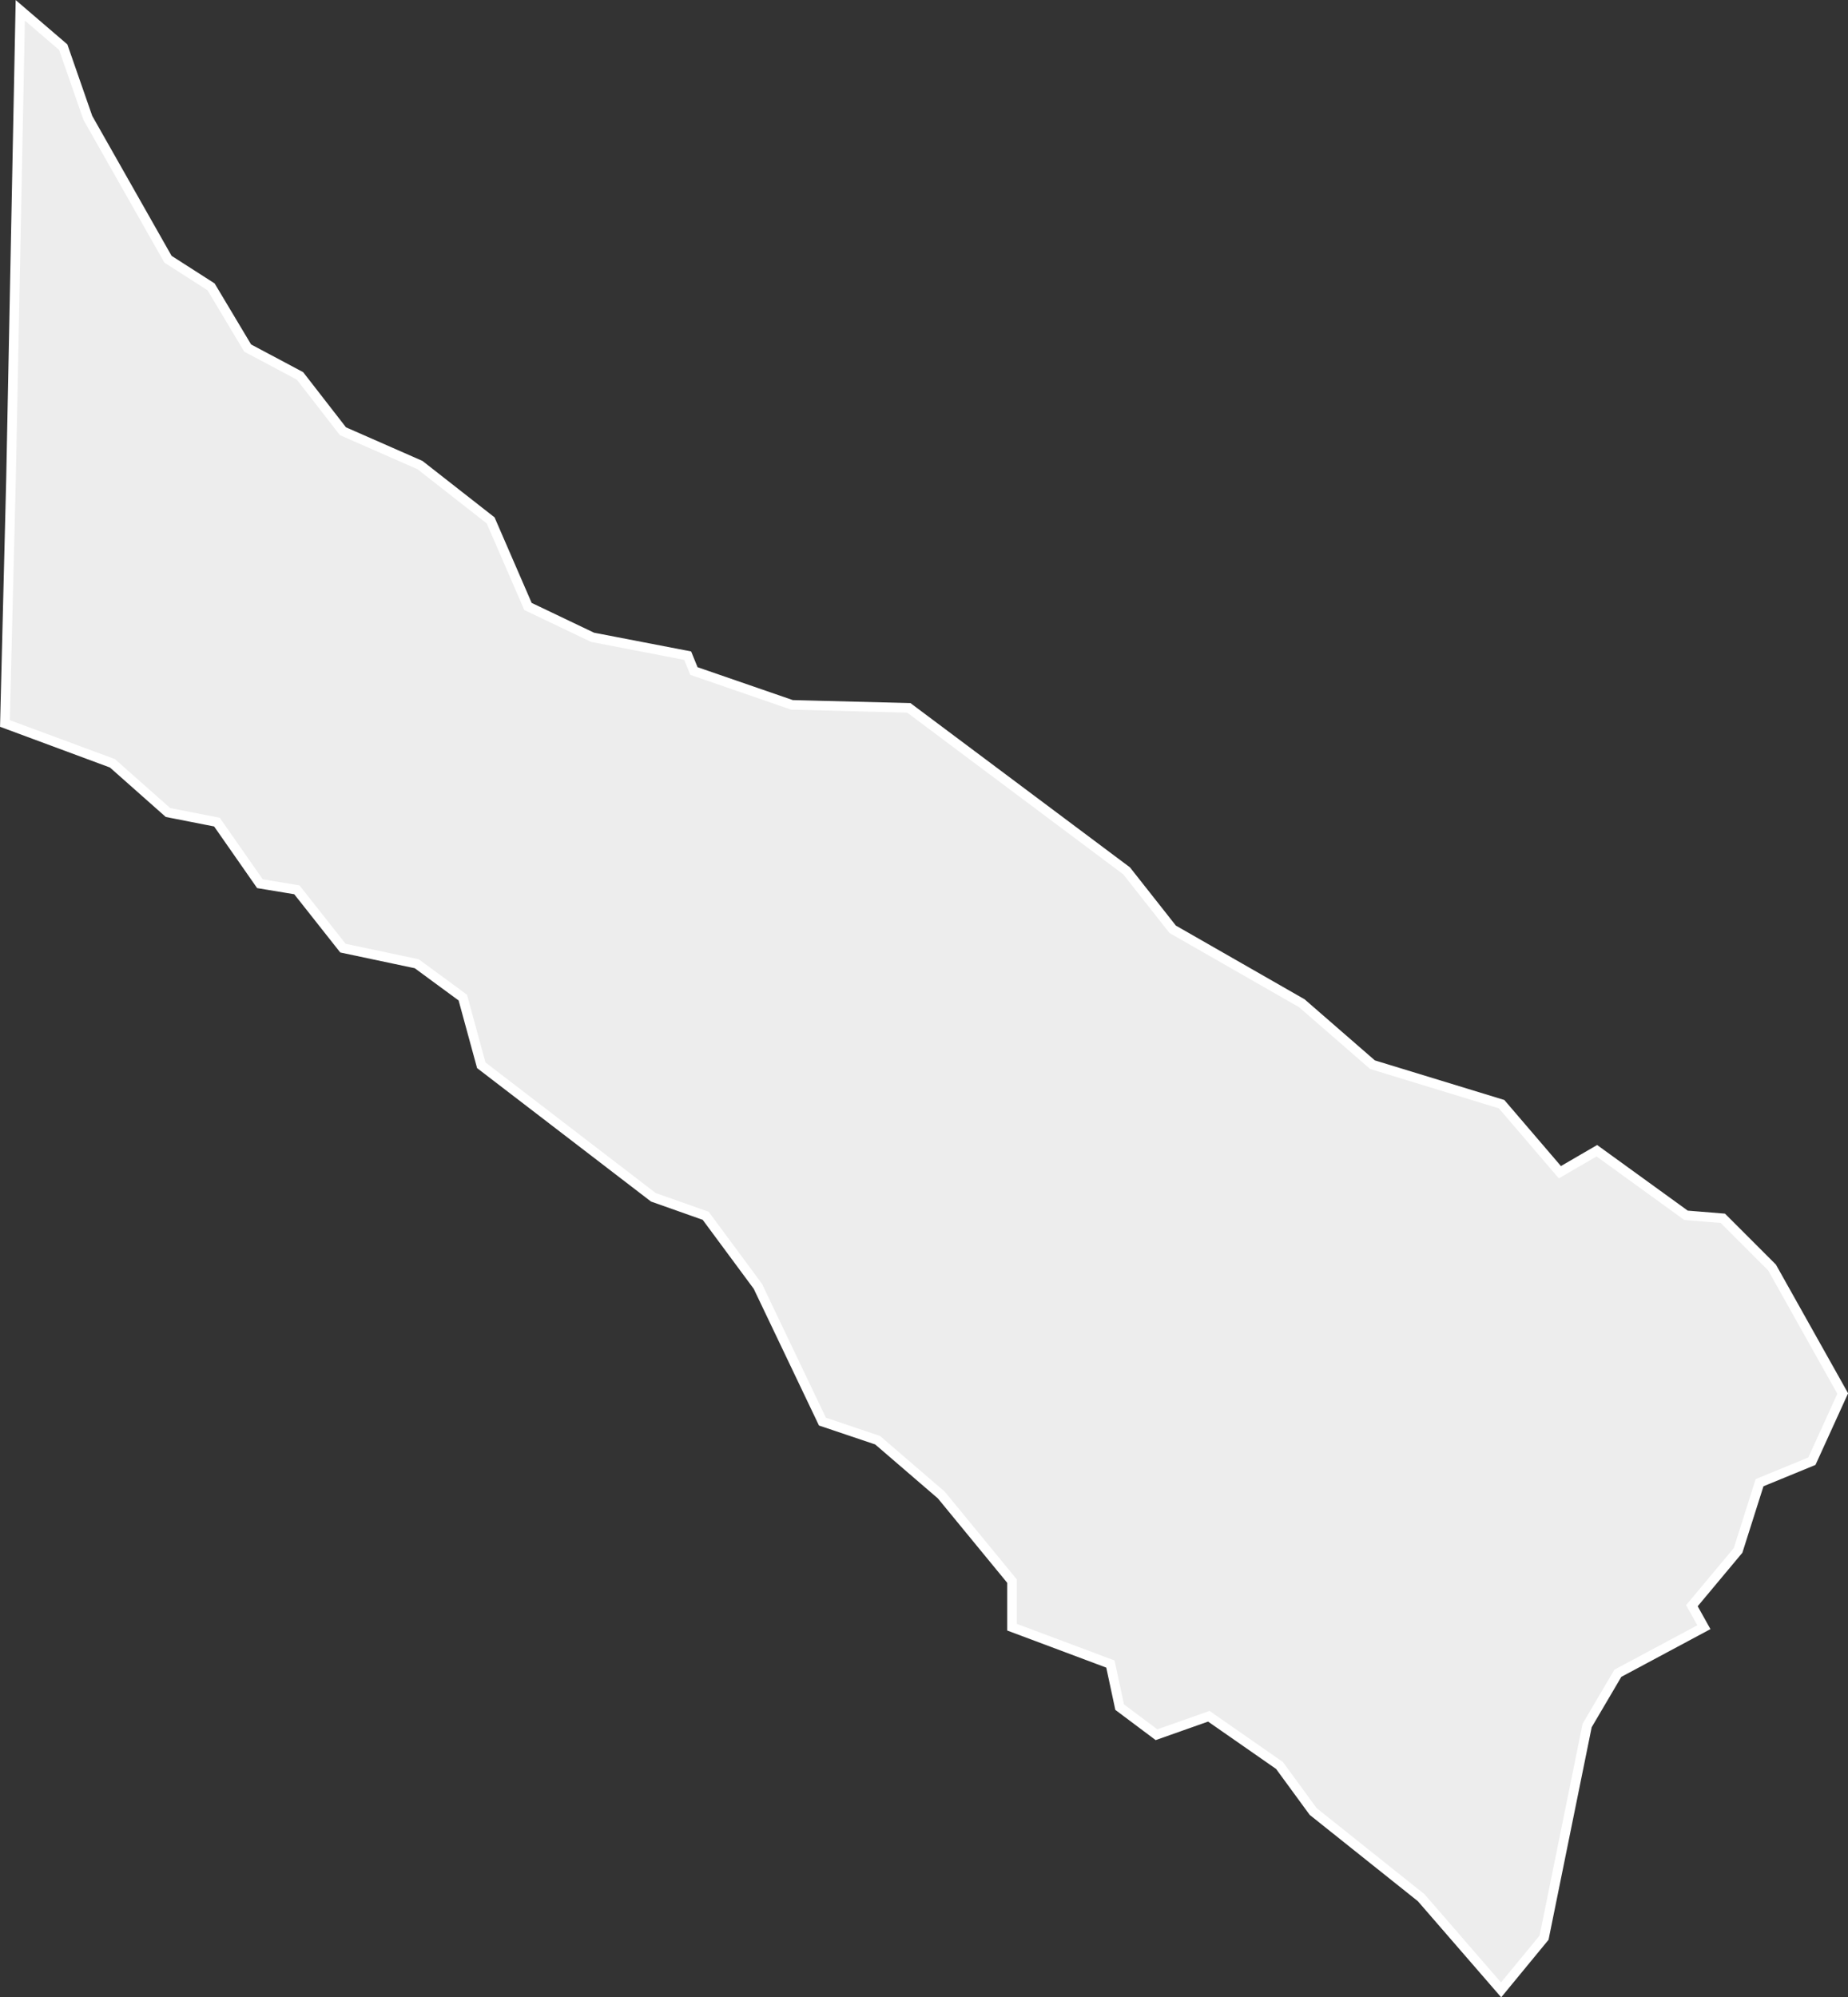 <svg id="Capa_1" data-name="Capa 1" xmlns="http://www.w3.org/2000/svg" viewBox="0 0 154.01 166.42"><rect x="0" y="0" width="154.01" height="166.42" fill="#333333" stroke="none"/><defs><style>.cls-1{fill:#ededed;stroke:#fff;stroke-miterlimit:11;stroke-width:0.8px;}</style></defs><path id="Trazado_796" data-name="Trazado 796" class="cls-1" d="M.41,60.28.92,39.79,1.69.86,5.27,3.93,7.32,9.82,14,21.6l3.59,2.3L20.64,29,25,31.32l3.58,4.61L35,38.75l5.89,4.61L44,50.53l5.38,2.57,7.93,1.53.52,1.28L66,58.73l9.74.25L93.89,72.56l3.84,4.87,10.76,6.16,5.89,5.12L125.14,92,130,97.67l3.08-1.79,7.43,5.38,3.07.25,4.1,4.1,5.89,10.5L151,121.75l-4.36,1.79-1.79,5.64L141,133.79l1,1.79-7.17,3.84-2.56,4.35-3.59,17.68-3.58,4.35-6.66-7.68-9-7.18-2.81-3.84-5.89-4.1-4.36,1.54-3.07-2.3-.77-3.59-8.2-3.07v-3.84l-5.89-7.17L73.14,120l-4.6-1.55-5.38-11.27-4.35-5.88-4.36-1.54-14.34-11-1.54-5.64-3.84-2.82L28.58,79l-3.84-4.86-3.08-.51-3.58-5.13L14,67.7,9.37,63.6Z"/></svg>